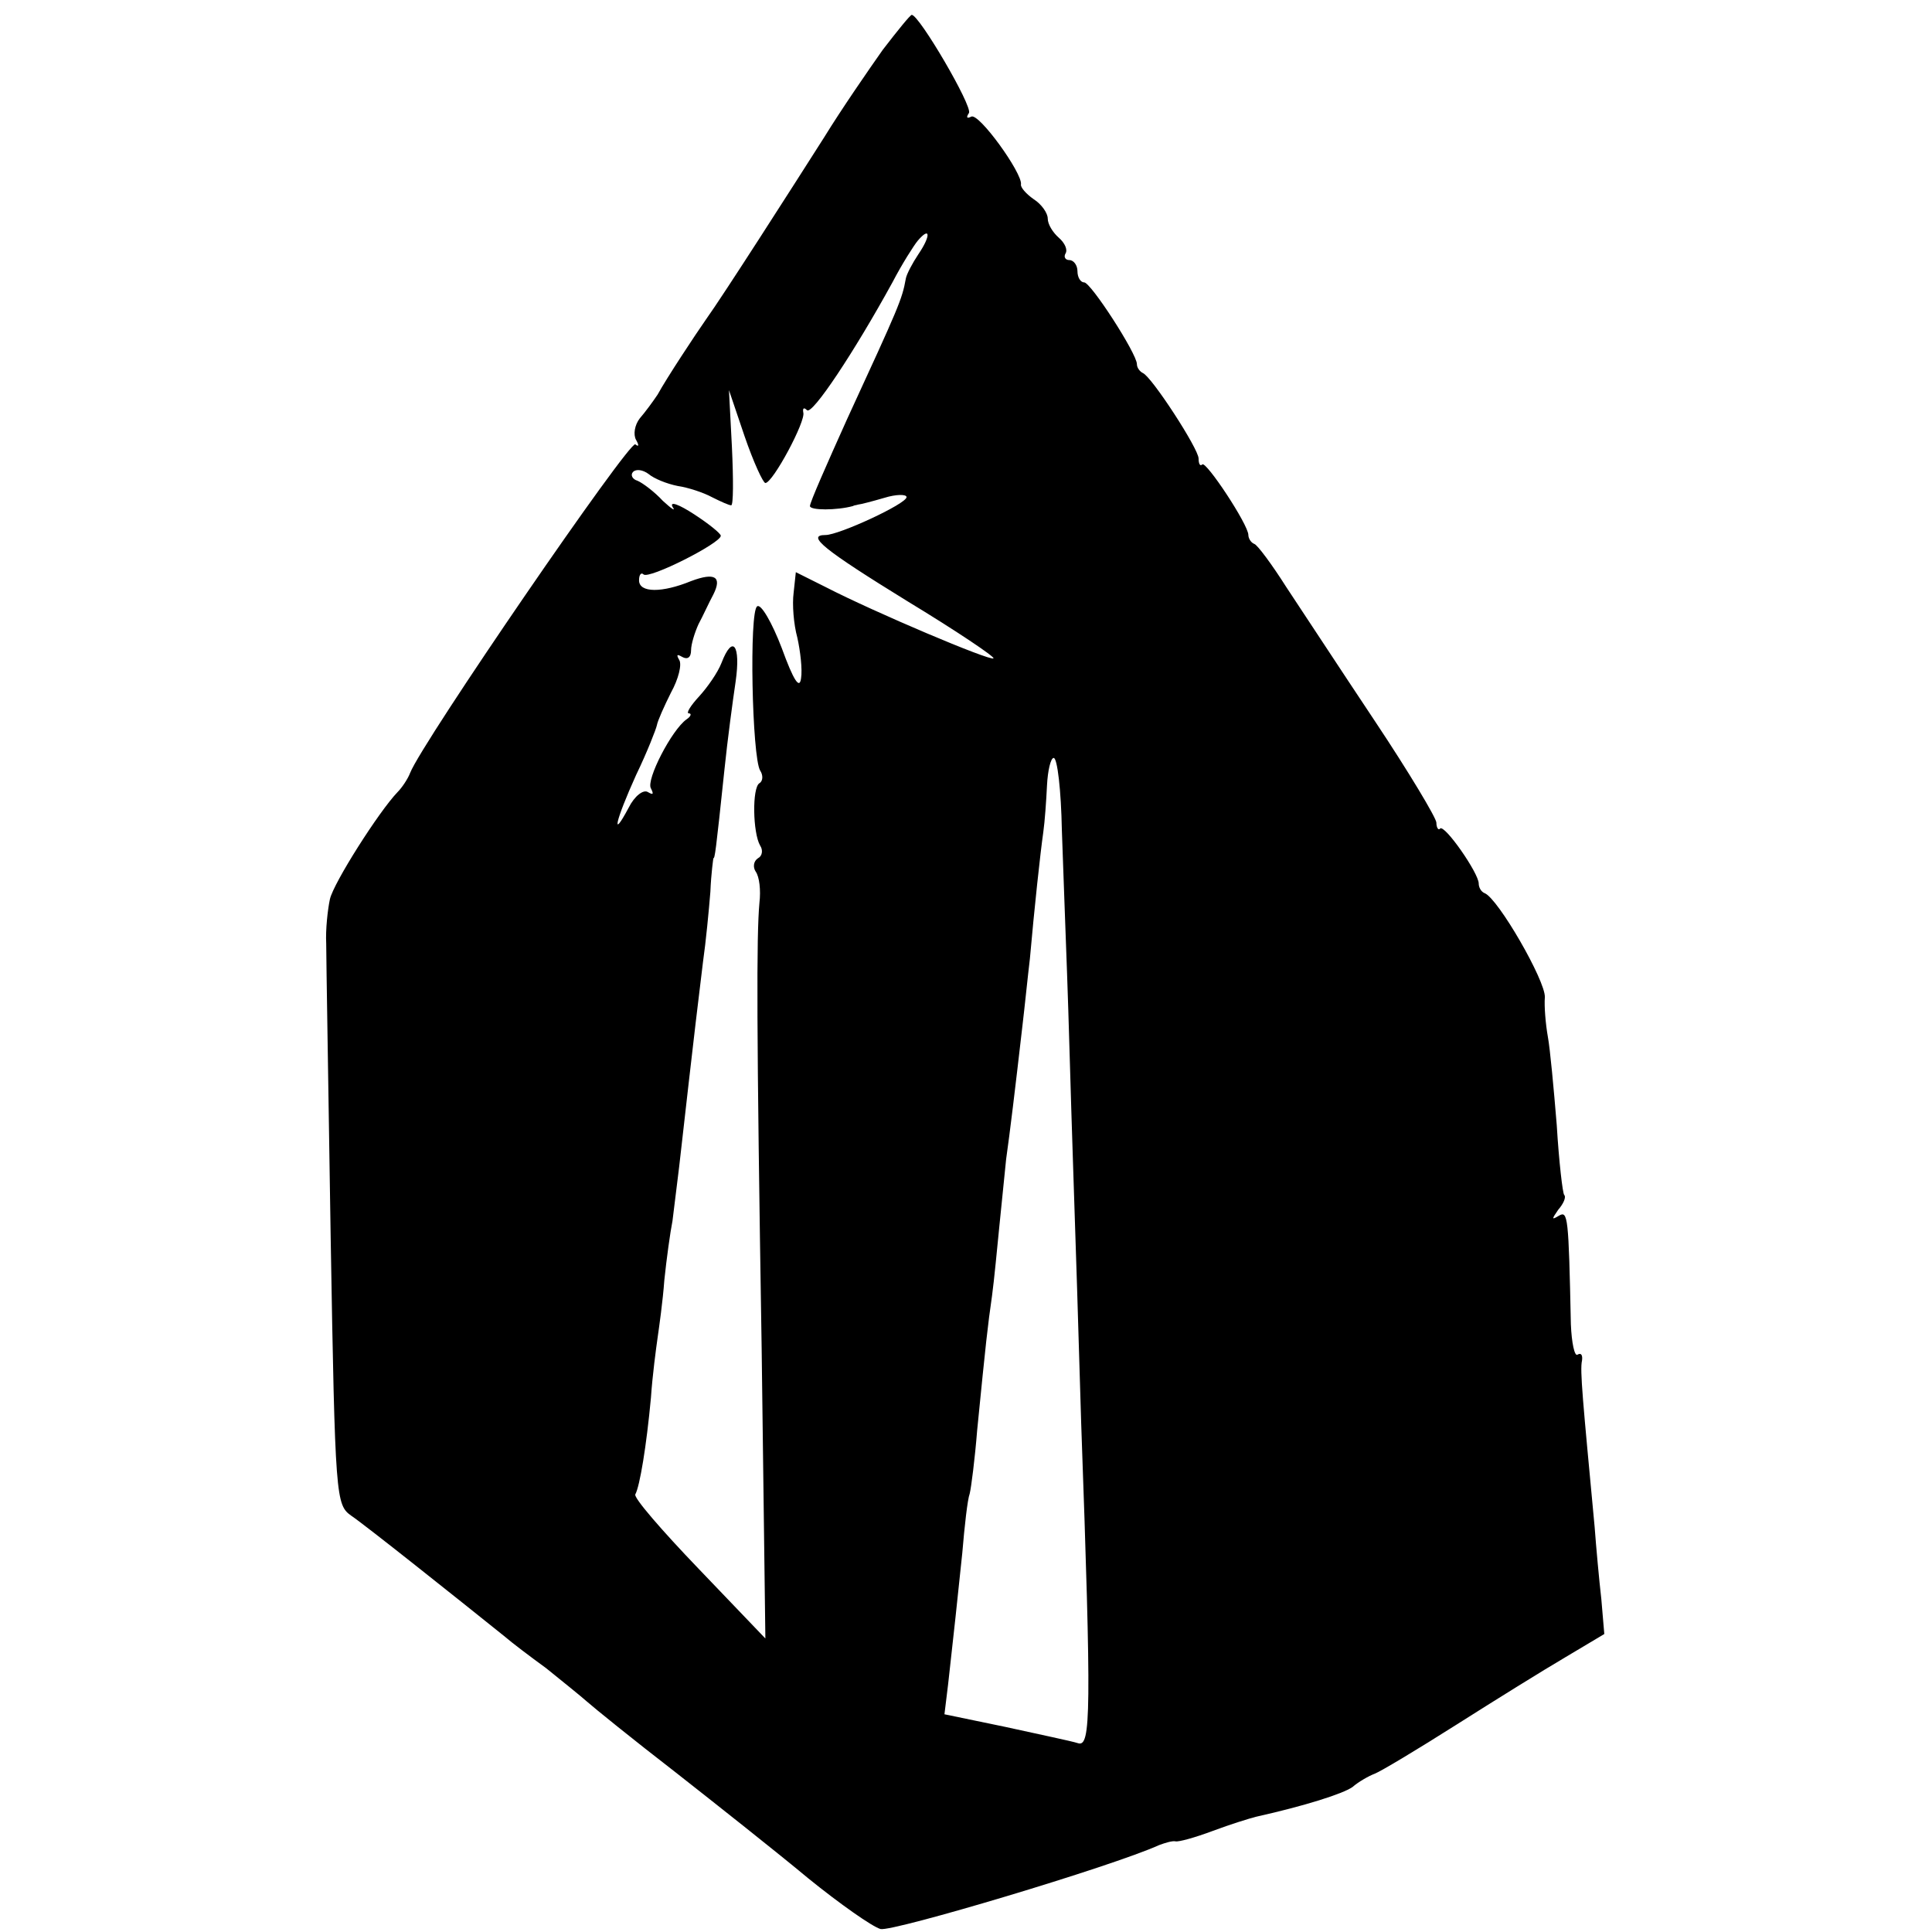 <?xml version="1.0" standalone="no"?>
<!DOCTYPE svg PUBLIC "-//W3C//DTD SVG 20010904//EN"
 "http://www.w3.org/TR/2001/REC-SVG-20010904/DTD/svg10.dtd">
<svg version="1.0" xmlns="http://www.w3.org/2000/svg"
 width="260pt" height="260pt" viewBox="0 0 260 260"
 preserveAspectRatio="xMidYMid meet">
<g transform="translate(0,260) scale(0.1,-0.1)"
fill="#000000" stroke="none">
<path d="M1188 2533 c-19 -27 -55 -79 -79 -118 -42 -66 -136 -213 -159 -245
-14 -20 -53 -79 -65 -101 -6 -9 -17 -24 -24 -32 -7 -9 -9 -22 -5 -29 4 -7 4
-10 -1 -6 -7 7 -287 -401 -303 -442 -3 -8 -11 -20 -17 -26 -25 -26 -86 -122
-91 -144 -3 -14 -6 -41 -5 -60 0 -19 3 -197 6 -395 6 -354 7 -360 28 -375 18
-12 141 -110 207 -163 8 -7 33 -26 55 -42 21 -17 46 -37 55 -45 9 -8 62 -51
119 -95 56 -44 137 -108 179 -143 42 -34 86 -65 97 -68 16 -4 311 84 375 113
8 3 18 6 22 5 4 -1 26 5 50 14 24 9 50 17 58 19 67 15 117 31 130 40 8 7 22
15 30 18 8 3 58 33 110 66 52 33 118 74 147 91 l52 31 -4 47 c-3 26 -7 70 -9
97 -16 171 -20 211 -17 224 1 7 -1 11 -6 8 -4 -3 -8 16 -9 41 -3 145 -4 153
-16 146 -10 -6 -10 -5 -1 8 7 8 11 17 8 20 -2 2 -7 44 -10 94 -4 49 -9 103
-12 119 -3 17 -5 41 -4 53 1 22 -63 133 -81 140 -5 2 -8 8 -8 13 0 14 -46 80
-52 74 -2 -3 -5 1 -5 8 0 6 -37 68 -83 137 -46 69 -99 150 -119 180 -19 30
-39 57 -43 58 -5 2 -8 8 -8 12 0 14 -57 100 -62 95 -3 -3 -5 1 -5 8 0 13 -63
110 -75 115 -4 2 -8 7 -8 12 0 14 -62 110 -71 110 -5 0 -9 7 -9 15 0 8 -5 15
-11 15 -5 0 -8 4 -5 9 3 5 -1 14 -9 21 -8 7 -15 18 -15 26 0 7 -8 19 -19 26
-10 7 -18 16 -17 20 2 15 -57 97 -67 91 -6 -3 -7 -1 -3 5 5 9 -67 132 -77 132
-2 0 -19 -21 -39 -47z m48 -275 c-8 -12 -16 -27 -17 -33 -5 -28 -9 -37 -79
-189 -27 -60 -50 -112 -50 -117 0 -6 36 -6 58 0 1 1 4 1 7 2 2 0 18 4 35 9 16
5 30 5 30 1 0 -9 -91 -51 -109 -51 -27 0 -2 -20 110 -89 66 -40 118 -75 116
-77 -4 -4 -160 62 -226 96 l-40 20 -3 -28 c-2 -15 0 -42 5 -60 4 -18 7 -43 5
-55 -2 -15 -10 -3 -26 41 -13 34 -28 60 -33 56 -11 -6 -7 -203 4 -221 4 -6 4
-14 -1 -17 -10 -6 -9 -67 1 -84 4 -6 3 -14 -3 -17 -6 -4 -7 -12 -3 -18 5 -7 7
-25 5 -42 -4 -44 -4 -166 3 -600 l5 -390 -90 94 c-49 51 -88 96 -85 100 6 11
15 65 21 130 2 30 7 67 9 81 2 14 7 49 9 77 3 29 8 65 11 80 2 16 6 48 9 73 5
43 19 170 32 275 4 28 8 70 10 95 1 25 4 45 4 45 2 0 3 6 15 120 4 39 11 91
15 118 7 49 -4 64 -19 25 -5 -13 -19 -33 -30 -45 -12 -13 -18 -23 -14 -23 4 0
3 -4 -3 -8 -20 -14 -55 -82 -48 -93 4 -8 3 -9 -4 -5 -6 4 -18 -5 -26 -21 -24
-45 -18 -18 10 44 15 31 27 62 28 67 1 6 10 26 19 44 10 18 15 38 11 44 -4 7
-3 8 4 4 7 -4 12 -1 12 9 0 8 5 24 10 35 6 11 14 29 20 40 12 24 2 30 -30 18
-39 -16 -70 -16 -70 1 0 8 3 11 6 8 7 -7 104 42 104 52 0 3 -16 16 -36 29 -20
13 -33 18 -29 10 5 -7 -1 -3 -13 8 -11 12 -27 24 -34 27 -7 2 -10 8 -6 12 4 4
13 3 21 -3 7 -6 24 -13 39 -16 14 -2 35 -9 46 -15 12 -6 23 -11 26 -11 3 0 3
35 1 78 l-4 77 21 -62 c12 -35 25 -63 28 -63 10 0 55 84 51 95 -1 6 1 7 5 3 7
-7 64 79 115 172 13 25 29 50 34 56 17 20 18 7 1 -18z m193 -775 c2 -54 5
-141 7 -193 2 -52 5 -167 8 -255 3 -88 8 -245 11 -350 14 -392 13 -436 -4
-431 -9 3 -53 12 -98 22 l-82 17 5 41 c8 71 12 109 19 176 3 36 7 72 10 80 2
8 7 47 10 85 12 121 14 139 20 181 3 22 7 65 10 95 3 30 7 70 9 89 5 35 12 93
22 180 3 25 7 65 10 90 6 68 14 142 18 170 2 14 4 42 5 63 1 20 5 37 9 37 5 0
10 -44 11 -97z"/>
</g>
</svg>
